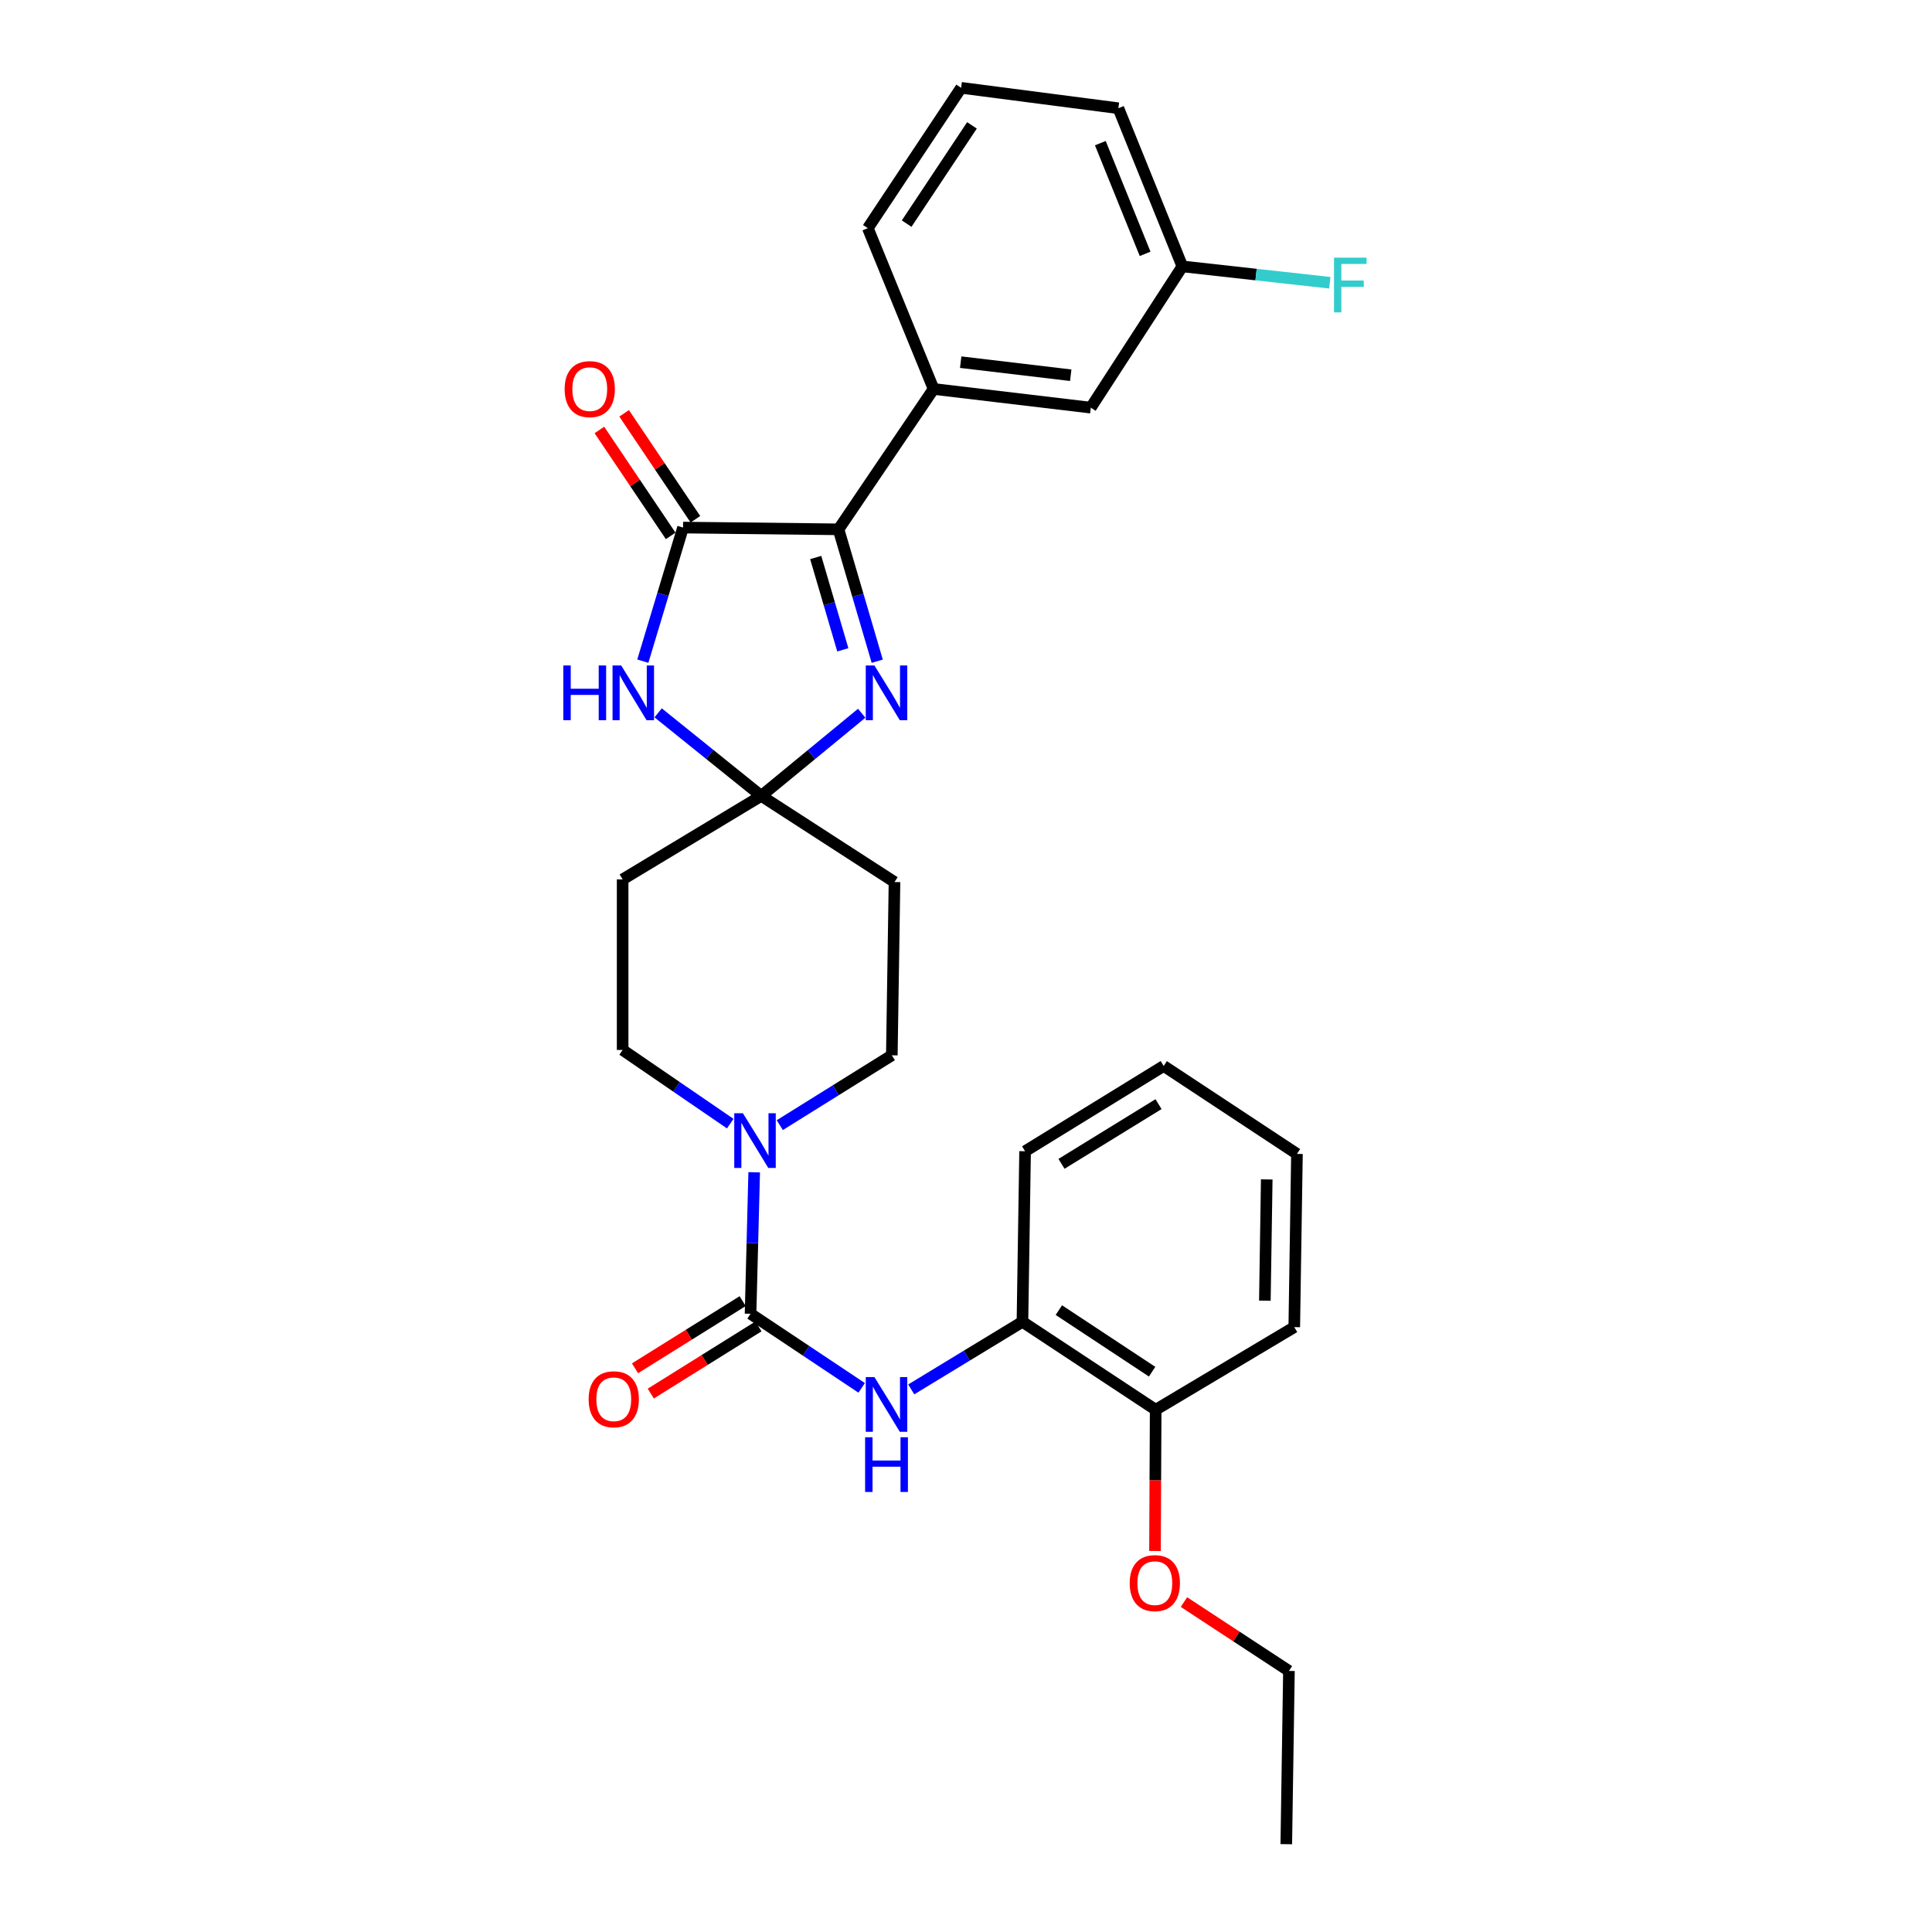 <?xml version='1.0' encoding='iso-8859-1'?>
<svg version='1.1' baseProfile='full'
              xmlns='http://www.w3.org/2000/svg'
                      xmlns:rdkit='http://www.rdkit.org/xml'
                      xmlns:xlink='http://www.w3.org/1999/xlink'
                  xml:space='preserve'
width='1000px' height='1000px' viewBox='0 0 1000 1000'>
<!-- END OF HEADER -->
<rect style='opacity:1.0;fill:#FFFFFF;stroke:none' width='1000' height='1000' x='0' y='0'> </rect>
<path class='bond-1' d='M 394.031,411.949 L 367.343,390.459' style='fill:none;fill-rule:evenodd;stroke:#000000;stroke-width:6px;stroke-linecap:butt;stroke-linejoin:miter;stroke-opacity:1' />
<path class='bond-1' d='M 367.343,390.459 L 340.655,368.97' style='fill:none;fill-rule:evenodd;stroke:#0000FF;stroke-width:6px;stroke-linecap:butt;stroke-linejoin:miter;stroke-opacity:1' />
<path class='bond-2' d='M 394.031,411.949 L 420.025,390.561' style='fill:none;fill-rule:evenodd;stroke:#000000;stroke-width:6px;stroke-linecap:butt;stroke-linejoin:miter;stroke-opacity:1' />
<path class='bond-2' d='M 420.025,390.561 L 446.019,369.173' style='fill:none;fill-rule:evenodd;stroke:#0000FF;stroke-width:6px;stroke-linecap:butt;stroke-linejoin:miter;stroke-opacity:1' />
<path class='bond-8' d='M 394.031,411.949 L 462.99,456.545' style='fill:none;fill-rule:evenodd;stroke:#000000;stroke-width:6px;stroke-linecap:butt;stroke-linejoin:miter;stroke-opacity:1' />
<path class='bond-9' d='M 394.031,411.949 L 322.277,455.173' style='fill:none;fill-rule:evenodd;stroke:#000000;stroke-width:6px;stroke-linecap:butt;stroke-linejoin:miter;stroke-opacity:1' />
<path class='bond-0' d='M 353.541,273.07 L 343.133,307.643' style='fill:none;fill-rule:evenodd;stroke:#000000;stroke-width:6px;stroke-linecap:butt;stroke-linejoin:miter;stroke-opacity:1' />
<path class='bond-0' d='M 343.133,307.643 L 332.724,342.216' style='fill:none;fill-rule:evenodd;stroke:#0000FF;stroke-width:6px;stroke-linecap:butt;stroke-linejoin:miter;stroke-opacity:1' />
<path class='bond-13' d='M 359.942,268.763 L 341.495,241.351' style='fill:none;fill-rule:evenodd;stroke:#000000;stroke-width:6px;stroke-linecap:butt;stroke-linejoin:miter;stroke-opacity:1' />
<path class='bond-13' d='M 341.495,241.351 L 323.048,213.939' style='fill:none;fill-rule:evenodd;stroke:#FF0000;stroke-width:6px;stroke-linecap:butt;stroke-linejoin:miter;stroke-opacity:1' />
<path class='bond-13' d='M 347.14,277.378 L 328.693,249.966' style='fill:none;fill-rule:evenodd;stroke:#000000;stroke-width:6px;stroke-linecap:butt;stroke-linejoin:miter;stroke-opacity:1' />
<path class='bond-13' d='M 328.693,249.966 L 310.246,222.554' style='fill:none;fill-rule:evenodd;stroke:#FF0000;stroke-width:6px;stroke-linecap:butt;stroke-linejoin:miter;stroke-opacity:1' />
<path class='bond-30' d='M 353.541,273.07 L 434.014,273.979' style='fill:none;fill-rule:evenodd;stroke:#000000;stroke-width:6px;stroke-linecap:butt;stroke-linejoin:miter;stroke-opacity:1' />
<path class='bond-3' d='M 454.054,342.244 L 444.034,308.112' style='fill:none;fill-rule:evenodd;stroke:#0000FF;stroke-width:6px;stroke-linecap:butt;stroke-linejoin:miter;stroke-opacity:1' />
<path class='bond-3' d='M 444.034,308.112 L 434.014,273.979' style='fill:none;fill-rule:evenodd;stroke:#000000;stroke-width:6px;stroke-linecap:butt;stroke-linejoin:miter;stroke-opacity:1' />
<path class='bond-3' d='M 436.242,336.351 L 429.228,312.458' style='fill:none;fill-rule:evenodd;stroke:#0000FF;stroke-width:6px;stroke-linecap:butt;stroke-linejoin:miter;stroke-opacity:1' />
<path class='bond-3' d='M 429.228,312.458 L 422.214,288.565' style='fill:none;fill-rule:evenodd;stroke:#000000;stroke-width:6px;stroke-linecap:butt;stroke-linejoin:miter;stroke-opacity:1' />
<path class='bond-7' d='M 434.014,273.979 L 483.222,201.325' style='fill:none;fill-rule:evenodd;stroke:#000000;stroke-width:6px;stroke-linecap:butt;stroke-linejoin:miter;stroke-opacity:1' />
<path class='bond-4' d='M 388.484,680.011 L 389.426,643.389' style='fill:none;fill-rule:evenodd;stroke:#000000;stroke-width:6px;stroke-linecap:butt;stroke-linejoin:miter;stroke-opacity:1' />
<path class='bond-4' d='M 389.426,643.389 L 390.368,606.767' style='fill:none;fill-rule:evenodd;stroke:#0000FF;stroke-width:6px;stroke-linecap:butt;stroke-linejoin:miter;stroke-opacity:1' />
<path class='bond-6' d='M 388.484,680.011 L 417.244,699.185' style='fill:none;fill-rule:evenodd;stroke:#000000;stroke-width:6px;stroke-linecap:butt;stroke-linejoin:miter;stroke-opacity:1' />
<path class='bond-6' d='M 417.244,699.185 L 446.003,718.36' style='fill:none;fill-rule:evenodd;stroke:#0000FF;stroke-width:6px;stroke-linecap:butt;stroke-linejoin:miter;stroke-opacity:1' />
<path class='bond-14' d='M 384.4,673.465 L 356.542,690.843' style='fill:none;fill-rule:evenodd;stroke:#000000;stroke-width:6px;stroke-linecap:butt;stroke-linejoin:miter;stroke-opacity:1' />
<path class='bond-14' d='M 356.542,690.843 L 328.684,708.221' style='fill:none;fill-rule:evenodd;stroke:#FF0000;stroke-width:6px;stroke-linecap:butt;stroke-linejoin:miter;stroke-opacity:1' />
<path class='bond-14' d='M 392.568,686.557 L 364.709,703.935' style='fill:none;fill-rule:evenodd;stroke:#000000;stroke-width:6px;stroke-linecap:butt;stroke-linejoin:miter;stroke-opacity:1' />
<path class='bond-14' d='M 364.709,703.935 L 336.851,721.313' style='fill:none;fill-rule:evenodd;stroke:#FF0000;stroke-width:6px;stroke-linecap:butt;stroke-linejoin:miter;stroke-opacity:1' />
<path class='bond-5' d='M 377.974,581.591 L 350.125,562.523' style='fill:none;fill-rule:evenodd;stroke:#0000FF;stroke-width:6px;stroke-linecap:butt;stroke-linejoin:miter;stroke-opacity:1' />
<path class='bond-5' d='M 350.125,562.523 L 322.277,543.455' style='fill:none;fill-rule:evenodd;stroke:#000000;stroke-width:6px;stroke-linecap:butt;stroke-linejoin:miter;stroke-opacity:1' />
<path class='bond-29' d='M 403.616,582.371 L 432.613,564.298' style='fill:none;fill-rule:evenodd;stroke:#0000FF;stroke-width:6px;stroke-linecap:butt;stroke-linejoin:miter;stroke-opacity:1' />
<path class='bond-29' d='M 432.613,564.298 L 461.61,546.224' style='fill:none;fill-rule:evenodd;stroke:#000000;stroke-width:6px;stroke-linecap:butt;stroke-linejoin:miter;stroke-opacity:1' />
<path class='bond-10' d='M 471.656,719.15 L 500.435,701.655' style='fill:none;fill-rule:evenodd;stroke:#0000FF;stroke-width:6px;stroke-linecap:butt;stroke-linejoin:miter;stroke-opacity:1' />
<path class='bond-10' d='M 500.435,701.655 L 529.215,684.16' style='fill:none;fill-rule:evenodd;stroke:#000000;stroke-width:6px;stroke-linecap:butt;stroke-linejoin:miter;stroke-opacity:1' />
<path class='bond-15' d='M 483.222,201.325 L 564.594,210.995' style='fill:none;fill-rule:evenodd;stroke:#000000;stroke-width:6px;stroke-linecap:butt;stroke-linejoin:miter;stroke-opacity:1' />
<path class='bond-15' d='M 497.249,187.452 L 554.21,194.221' style='fill:none;fill-rule:evenodd;stroke:#000000;stroke-width:6px;stroke-linecap:butt;stroke-linejoin:miter;stroke-opacity:1' />
<path class='bond-20' d='M 483.222,201.325 L 449.188,118.1' style='fill:none;fill-rule:evenodd;stroke:#000000;stroke-width:6px;stroke-linecap:butt;stroke-linejoin:miter;stroke-opacity:1' />
<path class='bond-12' d='M 462.99,456.545 L 461.61,546.224' style='fill:none;fill-rule:evenodd;stroke:#000000;stroke-width:6px;stroke-linecap:butt;stroke-linejoin:miter;stroke-opacity:1' />
<path class='bond-11' d='M 322.277,455.173 L 322.277,543.455' style='fill:none;fill-rule:evenodd;stroke:#000000;stroke-width:6px;stroke-linecap:butt;stroke-linejoin:miter;stroke-opacity:1' />
<path class='bond-16' d='M 529.215,684.16 L 598.174,729.69' style='fill:none;fill-rule:evenodd;stroke:#000000;stroke-width:6px;stroke-linecap:butt;stroke-linejoin:miter;stroke-opacity:1' />
<path class='bond-16' d='M 548.061,678.112 L 596.332,709.983' style='fill:none;fill-rule:evenodd;stroke:#000000;stroke-width:6px;stroke-linecap:butt;stroke-linejoin:miter;stroke-opacity:1' />
<path class='bond-22' d='M 529.215,684.16 L 530.586,595.878' style='fill:none;fill-rule:evenodd;stroke:#000000;stroke-width:6px;stroke-linecap:butt;stroke-linejoin:miter;stroke-opacity:1' />
<path class='bond-17' d='M 564.594,210.995 L 611.985,137.886' style='fill:none;fill-rule:evenodd;stroke:#000000;stroke-width:6px;stroke-linecap:butt;stroke-linejoin:miter;stroke-opacity:1' />
<path class='bond-19' d='M 598.174,729.69 L 597.996,766.237' style='fill:none;fill-rule:evenodd;stroke:#000000;stroke-width:6px;stroke-linecap:butt;stroke-linejoin:miter;stroke-opacity:1' />
<path class='bond-19' d='M 597.996,766.237 L 597.818,802.783' style='fill:none;fill-rule:evenodd;stroke:#FF0000;stroke-width:6px;stroke-linecap:butt;stroke-linejoin:miter;stroke-opacity:1' />
<path class='bond-23' d='M 598.174,729.69 L 669.911,686.921' style='fill:none;fill-rule:evenodd;stroke:#000000;stroke-width:6px;stroke-linecap:butt;stroke-linejoin:miter;stroke-opacity:1' />
<path class='bond-18' d='M 611.985,137.886 L 650.141,142.12' style='fill:none;fill-rule:evenodd;stroke:#000000;stroke-width:6px;stroke-linecap:butt;stroke-linejoin:miter;stroke-opacity:1' />
<path class='bond-18' d='M 650.141,142.12 L 688.298,146.354' style='fill:none;fill-rule:evenodd;stroke:#33CCCC;stroke-width:6px;stroke-linecap:butt;stroke-linejoin:miter;stroke-opacity:1' />
<path class='bond-31' d='M 611.985,137.886 L 578.868,56.025' style='fill:none;fill-rule:evenodd;stroke:#000000;stroke-width:6px;stroke-linecap:butt;stroke-linejoin:miter;stroke-opacity:1' />
<path class='bond-31' d='M 592.712,131.394 L 569.531,74.091' style='fill:none;fill-rule:evenodd;stroke:#000000;stroke-width:6px;stroke-linecap:butt;stroke-linejoin:miter;stroke-opacity:1' />
<path class='bond-25' d='M 612.812,829.233 L 639.981,847.053' style='fill:none;fill-rule:evenodd;stroke:#FF0000;stroke-width:6px;stroke-linecap:butt;stroke-linejoin:miter;stroke-opacity:1' />
<path class='bond-25' d='M 639.981,847.053 L 667.151,864.874' style='fill:none;fill-rule:evenodd;stroke:#000000;stroke-width:6px;stroke-linecap:butt;stroke-linejoin:miter;stroke-opacity:1' />
<path class='bond-21' d='M 449.188,118.1 L 497.478,45.455' style='fill:none;fill-rule:evenodd;stroke:#000000;stroke-width:6px;stroke-linecap:butt;stroke-linejoin:miter;stroke-opacity:1' />
<path class='bond-21' d='M 469.282,115.746 L 503.085,64.894' style='fill:none;fill-rule:evenodd;stroke:#000000;stroke-width:6px;stroke-linecap:butt;stroke-linejoin:miter;stroke-opacity:1' />
<path class='bond-24' d='M 497.478,45.455 L 578.868,56.025' style='fill:none;fill-rule:evenodd;stroke:#000000;stroke-width:6px;stroke-linecap:butt;stroke-linejoin:miter;stroke-opacity:1' />
<path class='bond-27' d='M 530.586,595.878 L 602.323,551.737' style='fill:none;fill-rule:evenodd;stroke:#000000;stroke-width:6px;stroke-linecap:butt;stroke-linejoin:miter;stroke-opacity:1' />
<path class='bond-27' d='M 549.434,602.399 L 599.649,571.5' style='fill:none;fill-rule:evenodd;stroke:#000000;stroke-width:6px;stroke-linecap:butt;stroke-linejoin:miter;stroke-opacity:1' />
<path class='bond-32' d='M 669.911,686.921 L 671.3,597.258' style='fill:none;fill-rule:evenodd;stroke:#000000;stroke-width:6px;stroke-linecap:butt;stroke-linejoin:miter;stroke-opacity:1' />
<path class='bond-32' d='M 654.69,673.232 L 655.662,610.468' style='fill:none;fill-rule:evenodd;stroke:#000000;stroke-width:6px;stroke-linecap:butt;stroke-linejoin:miter;stroke-opacity:1' />
<path class='bond-26' d='M 667.151,864.874 L 665.779,954.545' style='fill:none;fill-rule:evenodd;stroke:#000000;stroke-width:6px;stroke-linecap:butt;stroke-linejoin:miter;stroke-opacity:1' />
<path class='bond-28' d='M 602.323,551.737 L 671.3,597.258' style='fill:none;fill-rule:evenodd;stroke:#000000;stroke-width:6px;stroke-linecap:butt;stroke-linejoin:miter;stroke-opacity:1' />
<path  class='atom-2' d='M 291.569 344.449
L 295.409 344.449
L 295.409 356.489
L 309.889 356.489
L 309.889 344.449
L 313.729 344.449
L 313.729 372.769
L 309.889 372.769
L 309.889 359.689
L 295.409 359.689
L 295.409 372.769
L 291.569 372.769
L 291.569 344.449
' fill='#0000FF'/>
<path  class='atom-2' d='M 321.529 344.449
L 330.809 359.449
Q 331.729 360.929, 333.209 363.609
Q 334.689 366.289, 334.769 366.449
L 334.769 344.449
L 338.529 344.449
L 338.529 372.769
L 334.649 372.769
L 324.689 356.369
Q 323.529 354.449, 322.289 352.249
Q 321.089 350.049, 320.729 349.369
L 320.729 372.769
L 317.049 372.769
L 317.049 344.449
L 321.529 344.449
' fill='#0000FF'/>
<path  class='atom-3' d='M 452.598 344.449
L 461.878 359.449
Q 462.798 360.929, 464.278 363.609
Q 465.758 366.289, 465.838 366.449
L 465.838 344.449
L 469.598 344.449
L 469.598 372.769
L 465.718 372.769
L 455.758 356.369
Q 454.598 354.449, 453.358 352.249
Q 452.158 350.049, 451.798 349.369
L 451.798 372.769
L 448.118 372.769
L 448.118 344.449
L 452.598 344.449
' fill='#0000FF'/>
<path  class='atom-6' d='M 384.53 576.206
L 393.81 591.206
Q 394.73 592.686, 396.21 595.366
Q 397.69 598.046, 397.77 598.206
L 397.77 576.206
L 401.53 576.206
L 401.53 604.526
L 397.65 604.526
L 387.69 588.126
Q 386.53 586.206, 385.29 584.006
Q 384.09 581.806, 383.73 581.126
L 383.73 604.526
L 380.05 604.526
L 380.05 576.206
L 384.53 576.206
' fill='#0000FF'/>
<path  class='atom-7' d='M 452.598 712.77
L 461.878 727.77
Q 462.798 729.25, 464.278 731.93
Q 465.758 734.61, 465.838 734.77
L 465.838 712.77
L 469.598 712.77
L 469.598 741.09
L 465.718 741.09
L 455.758 724.69
Q 454.598 722.77, 453.358 720.57
Q 452.158 718.37, 451.798 717.69
L 451.798 741.09
L 448.118 741.09
L 448.118 712.77
L 452.598 712.77
' fill='#0000FF'/>
<path  class='atom-7' d='M 447.778 743.922
L 451.618 743.922
L 451.618 755.962
L 466.098 755.962
L 466.098 743.922
L 469.938 743.922
L 469.938 772.242
L 466.098 772.242
L 466.098 759.162
L 451.618 759.162
L 451.618 772.242
L 447.778 772.242
L 447.778 743.922
' fill='#0000FF'/>
<path  class='atom-14' d='M 292.26 201.405
Q 292.26 194.605, 295.62 190.805
Q 298.98 187.005, 305.26 187.005
Q 311.54 187.005, 314.9 190.805
Q 318.26 194.605, 318.26 201.405
Q 318.26 208.285, 314.86 212.205
Q 311.46 216.085, 305.26 216.085
Q 299.02 216.085, 295.62 212.205
Q 292.26 208.325, 292.26 201.405
M 305.26 212.885
Q 309.58 212.885, 311.9 210.005
Q 314.26 207.085, 314.26 201.405
Q 314.26 195.845, 311.9 193.045
Q 309.58 190.205, 305.26 190.205
Q 300.94 190.205, 298.58 193.005
Q 296.26 195.805, 296.26 201.405
Q 296.26 207.125, 298.58 210.005
Q 300.94 212.885, 305.26 212.885
' fill='#FF0000'/>
<path  class='atom-15' d='M 304.682 724.258
Q 304.682 717.458, 308.042 713.658
Q 311.402 709.858, 317.682 709.858
Q 323.962 709.858, 327.322 713.658
Q 330.682 717.458, 330.682 724.258
Q 330.682 731.138, 327.282 735.058
Q 323.882 738.938, 317.682 738.938
Q 311.442 738.938, 308.042 735.058
Q 304.682 731.178, 304.682 724.258
M 317.682 735.738
Q 322.002 735.738, 324.322 732.858
Q 326.682 729.938, 326.682 724.258
Q 326.682 718.698, 324.322 715.898
Q 322.002 713.058, 317.682 713.058
Q 313.362 713.058, 311.002 715.858
Q 308.682 718.658, 308.682 724.258
Q 308.682 729.978, 311.002 732.858
Q 313.362 735.738, 317.682 735.738
' fill='#FF0000'/>
<path  class='atom-19' d='M 690.484 133.371
L 707.324 133.371
L 707.324 136.611
L 694.284 136.611
L 694.284 145.211
L 705.884 145.211
L 705.884 148.491
L 694.284 148.491
L 694.284 161.691
L 690.484 161.691
L 690.484 133.371
' fill='#33CCCC'/>
<path  class='atom-20' d='M 584.737 819.424
Q 584.737 812.624, 588.097 808.824
Q 591.457 805.024, 597.737 805.024
Q 604.017 805.024, 607.377 808.824
Q 610.737 812.624, 610.737 819.424
Q 610.737 826.304, 607.337 830.224
Q 603.937 834.104, 597.737 834.104
Q 591.497 834.104, 588.097 830.224
Q 584.737 826.344, 584.737 819.424
M 597.737 830.904
Q 602.057 830.904, 604.377 828.024
Q 606.737 825.104, 606.737 819.424
Q 606.737 813.864, 604.377 811.064
Q 602.057 808.224, 597.737 808.224
Q 593.417 808.224, 591.057 811.024
Q 588.737 813.824, 588.737 819.424
Q 588.737 825.144, 591.057 828.024
Q 593.417 830.904, 597.737 830.904
' fill='#FF0000'/>
</svg>

